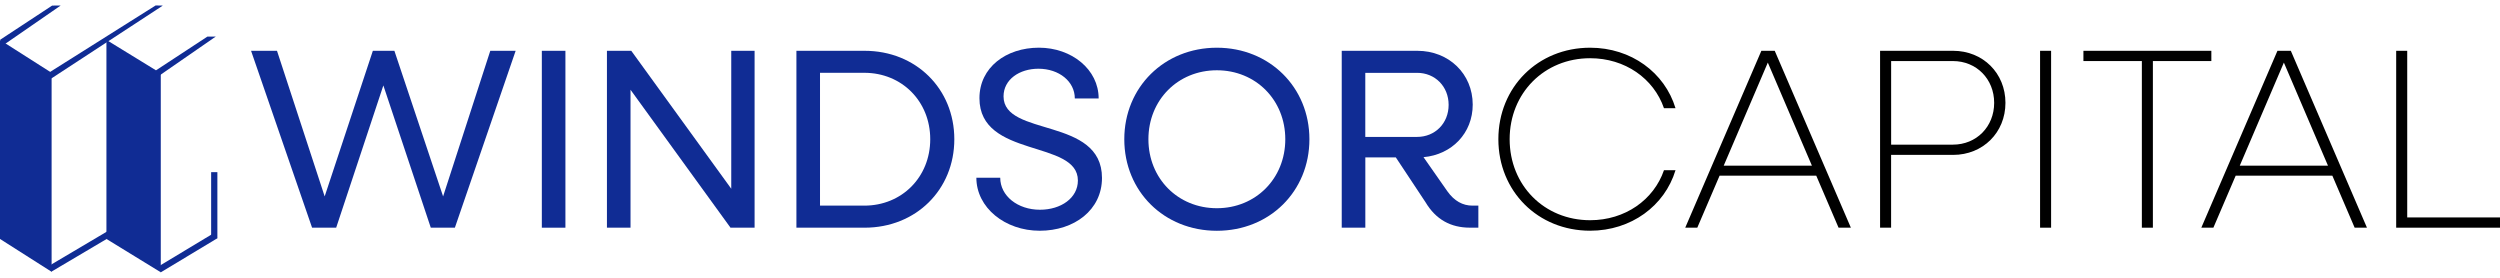 <svg width="306" height="34" viewBox="0 0 306 34" fill="none" xmlns="http://www.w3.org/2000/svg">
<g clip-path="url(#clip0_63_239)">
<path d="M30.734 6.218H33.904L39.74 24.04L45.637 6.218H48.273L54.235 24.04L60.011 6.218H63.116L55.677 27.869H52.728L46.923 10.456L41.148 27.869H38.199L30.73 6.218H30.734Z" fill="#102C94"/>
<path d="M66.32 6.218H69.207V27.869H66.32V6.218Z" fill="#102C94"/>
<path d="M74.289 6.218H77.268L89.505 23.101V6.218H92.362V27.869H89.413L77.176 10.986V27.869H74.289V6.218Z" fill="#102C94"/>
<path d="M97.481 6.218H105.827C112.102 6.218 116.809 10.86 116.809 17.044C116.809 23.227 112.102 27.869 105.827 27.869H97.481V6.218ZM100.369 8.915V25.169H105.797C110.378 25.169 113.861 21.686 113.861 17.04C113.861 12.394 110.378 8.911 105.797 8.911H100.369V8.915Z" fill="#102C94"/>
<path d="M119.51 21.751H122.428C122.428 23.979 124.561 25.672 127.292 25.672C129.867 25.672 131.934 24.23 131.934 22.094C131.934 17.074 119.884 19.397 119.884 12.02C119.884 8.255 123.149 5.837 127.162 5.837C131.175 5.837 134.475 8.503 134.475 12.051H131.557C131.557 9.979 129.642 8.412 127.101 8.412C124.778 8.412 122.833 9.731 122.833 11.799C122.833 16.788 134.883 14.278 134.883 21.778C134.883 25.699 131.495 28.243 127.258 28.243C123.02 28.243 119.506 25.421 119.506 21.747L119.51 21.751Z" fill="#102C94"/>
<path d="M137.614 17.044C137.614 10.673 142.508 5.84 148.943 5.84C155.378 5.84 160.272 10.673 160.272 17.044C160.272 23.414 155.409 28.247 148.943 28.247C142.478 28.247 137.614 23.414 137.614 17.044ZM157.32 17.044C157.32 12.241 153.711 8.602 148.943 8.602C144.175 8.602 140.566 12.241 140.566 17.044C140.566 21.846 144.175 25.485 148.943 25.485C153.711 25.485 157.32 21.846 157.32 17.044Z" fill="#102C94"/>
<path d="M164.224 6.218H173.482C177.343 6.218 180.261 9.041 180.261 12.806C180.261 16.288 177.72 18.924 174.238 19.237L177.156 23.41C178.003 24.604 179.04 25.169 180.23 25.169H180.951V27.866H179.917C177.564 27.866 175.744 26.862 174.489 24.761L170.85 19.268H167.116V27.866H164.228V6.218H164.224ZM167.112 8.915V16.758H173.452C175.649 16.758 177.312 15.095 177.312 12.836C177.312 10.578 175.649 8.915 173.452 8.915H167.112Z" fill="#102C94"/>
<path d="M183.4 17.044C183.4 10.673 188.233 5.84 194.634 5.84C199.654 5.84 203.766 8.884 205.082 13.244H203.67C202.415 9.605 198.902 7.126 194.634 7.126C189.019 7.126 184.781 11.394 184.781 17.04C184.781 22.685 189.019 26.954 194.634 26.954C198.902 26.954 202.415 24.474 203.67 20.835H205.082C203.762 25.195 199.654 28.239 194.634 28.239C188.233 28.239 183.4 23.406 183.4 17.036V17.044Z" fill="black"/>
<path d="M215.595 6.218H217.227L226.546 27.869H225.04L222.308 21.499H210.479L207.748 27.869H206.272L215.591 6.218H215.595ZM221.778 20.275L216.381 7.66L210.983 20.275H221.778Z" fill="black"/>
<path d="M230.124 6.218H239.066C242.705 6.218 245.467 8.949 245.467 12.588C245.467 16.227 242.705 18.959 239.066 18.959H231.471V27.869H230.121V6.218H230.124ZM231.475 7.473V17.704H239.035C241.923 17.704 244.086 15.507 244.086 12.588C244.086 9.67 241.919 7.473 239.035 7.473H231.475Z" fill="black"/>
<path d="M249.705 6.218H251.055V27.869H249.705V6.218Z" fill="black"/>
<path d="M262.163 7.473H255.011V6.218H270.669V7.473H263.513V27.869H262.163V7.473Z" fill="black"/>
<path d="M278.764 6.218H280.397L289.716 27.869H288.209L285.478 21.499H273.649L270.918 27.869H269.441L278.76 6.218H278.764ZM284.944 20.275L279.546 7.66L274.149 20.275H284.944Z" fill="black"/>
<path d="M293.293 6.218H294.644V26.614H306.004V27.869H293.293V6.218Z" fill="black"/>
<path d="M6.317 33.267L0 29.247V4.887L6.317 8.911V33.267Z" fill="#102C94"/>
<path d="M19.679 33.328L13.027 29.247V4.887L19.679 8.968V33.328Z" fill="#102C94"/>
<path d="M0.446 5.497L0.027 4.86L6.382 0.683L7.427 0.676L0.446 5.497Z" fill="#102C94"/>
<path d="M13.09 28.343L5.901 32.598L6.289 33.254L13.478 28.999L13.09 28.343Z" fill="#102C94"/>
<path d="M26.21 28.508L19.286 32.68L19.68 33.333L26.603 29.162L26.21 28.508Z" fill="#102C94"/>
<path d="M26.607 21.072H25.844V29.155H26.607V21.072Z" fill="#102C94"/>
<path d="M19.492 9.258L19.073 8.621L25.382 4.482L26.408 4.475L19.492 9.258Z" fill="#102C94"/>
<path d="M6.279 9.609L5.874 8.965L19.05 0.668L19.931 0.683L6.279 9.609Z" fill="#102C94"/>
</g>
<defs>
<clipPath id="clip0_63_239">
<rect width="306" height="32.664" fill="white" transform="translate(0 0.668)"/>
</clipPath>
</defs>
</svg>
